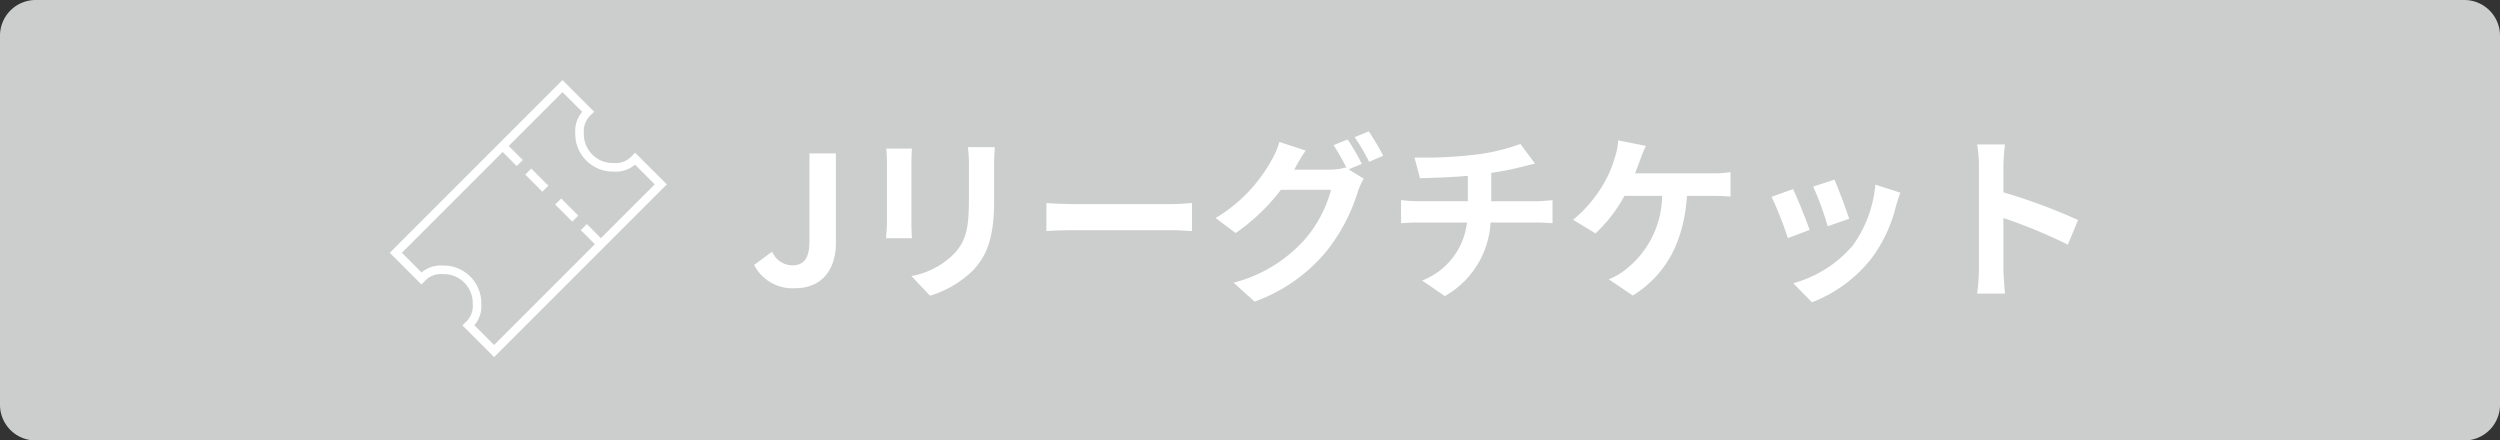 <svg id="AWAYチケットCV" xmlns="http://www.w3.org/2000/svg" xmlns:xlink="http://www.w3.org/1999/xlink" width="210" height="37" viewBox="0 0 210 37">
  <rect x="0" y="0" width="210" height="37" fill="#333333" stroke="none"/>
  <defs>
    <clipPath id="clip-path">
      <rect id="長方形_6" data-name="長方形 6" width="23.259" height="23.69" fill="#fff"/>
    </clipPath>
  </defs>
  <path id="パス_11702" data-name="パス 11702" d="M3,0H207a3,3,0,0,1,3,3V34a3,3,0,0,1-3,3H3a3,3,0,0,1-3-3V3A3,3,0,0,1,3,0Z" fill="#cccece"/>
  <g id="グループ_44" data-name="グループ 44" transform="translate(32.741 6.736)">
    <g id="グループ_31" data-name="グループ 31">
      <g id="グループ_30" data-name="グループ 30" clip-path="url(#clip-path)">
        <path id="パス_64" data-name="パス 64" d="M414.608,278.356l-.253.253a1.822,1.822,0,0,1-1.542.613,2.431,2.431,0,0,1-2.512-2.513,1.822,1.822,0,0,1,.612-1.54l.254-.254-2.661-2.66L394,286.761l2.661,2.66.254-.254a1.822,1.822,0,0,1,1.541-.612,2.43,2.43,0,0,1,2.513,2.511,1.822,1.822,0,0,1-.613,1.542l-.252.252,2.66,2.662,14.507-14.507Zm-13.5,14.494a2.476,2.476,0,0,0,.58-1.784,3.161,3.161,0,0,0-3.232-3.23,2.478,2.478,0,0,0-1.784.58l-1.656-1.656,8.467-8.467,1.181,1.183.508-.508-1.183-1.181,4.518-4.519,1.656,1.656a2.477,2.477,0,0,0-.58,1.784,3.161,3.161,0,0,0,3.23,3.232,2.479,2.479,0,0,0,1.786-.58l1.656,1.657-4.519,4.518-1.181-1.183-.508.508,1.181,1.181-8.465,8.467Zm0,0" transform="translate(-394 -272.264)" fill="#fff"/>
      </g>
    </g>
    <path id="パス_65" data-name="パス 65" d="M420.8,290.764l-1.435-1.435.507-.508,1.435,1.435Zm0,0" transform="translate(-407.985 -281.397)" fill="#fff"/>
    <path id="パス_66" data-name="パス 66" d="M426.4,296.364l-1.435-1.436.508-.506,1.435,1.435Zm0,0" transform="translate(-411.072 -284.485)" fill="#fff"/>
  </g>
  <path id="パス_11701" data-name="パス 11701" d="M3.78.21C6.165.21,7.215-1.5,7.215-3.585v-7.53H4.995v7.35c0,1.53-.51,2.055-1.485,2.055A1.87,1.87,0,0,1,1.86-2.865L.345-1.74A3.627,3.627,0,0,0,3.78.21ZM20.565-11.64H18.3a10.581,10.581,0,0,1,.09,1.5v2.85c0,2.34-.195,3.465-1.23,4.59a6.786,6.786,0,0,1-3.6,1.89L15.12.84a8.832,8.832,0,0,0,3.645-2.16c1.11-1.23,1.74-2.625,1.74-5.85v-2.97C20.505-10.74,20.535-11.22,20.565-11.64Zm-6.96.12h-2.16a10.651,10.651,0,0,1,.06,1.155V-5.31c0,.45-.06,1.035-.075,1.32h2.175c-.03-.345-.045-.93-.045-1.3v-5.07C13.56-10.845,13.575-11.175,13.605-11.52ZM24.9-6.945V-4.59c.555-.045,1.56-.075,2.415-.075H35.37c.63,0,1.395.06,1.755.075V-6.945c-.39.03-1.05.09-1.755.09H27.315C26.535-6.855,25.44-6.9,24.9-6.945Zm25.305-5.34-1.185.48a17.394,17.394,0,0,1,1.1,1.935l-.1-.06a4.725,4.725,0,0,1-1.305.18h-3c.015-.03.03-.045.045-.075a15.562,15.562,0,0,1,.915-1.53l-2.205-.72a6.787,6.787,0,0,1-.675,1.56,12.972,12.972,0,0,1-4.68,4.83l1.68,1.26a16.854,16.854,0,0,0,3.8-3.63h4.215a10.611,10.611,0,0,1-2.13,4.08A12,12,0,0,1,40.62-.255l1.77,1.59A13.97,13.97,0,0,0,48.435-2.91a15.229,15.229,0,0,0,2.625-5,6.006,6.006,0,0,1,.495-1.08l-1.275-.78,1.11-.465A19.068,19.068,0,0,0,50.205-12.285Zm1.77-.675-1.185.48a15.9,15.9,0,0,1,1.215,2.07l1.185-.51A21.418,21.418,0,0,0,51.975-12.96Zm3.84,2.19.465,1.74c1.005-.03,2.58-.075,4.02-.2v2.13H56.07a13.058,13.058,0,0,1-1.38-.09V-5.25c.39-.03.945-.06,1.41-.06h4.125A5.937,5.937,0,0,1,56.46-.435L58.365.87a7.559,7.559,0,0,0,3.84-6.18H66.09c.405,0,.915.03,1.32.06V-7.185c-.33.03-1.035.09-1.365.09h-3.78V-9.48a24.215,24.215,0,0,0,2.52-.495c.255-.06.645-.165,1.155-.285l-1.23-1.65a16.258,16.258,0,0,1-3.78.9A35.4,35.4,0,0,1,55.815-10.77Zm19.44-.975L72.93-12.21a5.9,5.9,0,0,1-.315,1.545,9.427,9.427,0,0,1-.87,2.04,11.486,11.486,0,0,1-2.6,3.09l1.875,1.14a12.35,12.35,0,0,0,2.43-3.15H76.62a7.992,7.992,0,0,1-3.06,6.18,5.4,5.4,0,0,1-1.425.825L74.16.825c2.715-1.71,4.275-4.4,4.545-8.37h2.1a15.505,15.505,0,0,1,1.56.06V-9.54a9.836,9.836,0,0,1-1.56.1H74.34c.165-.39.3-.78.42-1.1S75.075-11.37,75.255-11.745ZM91.095-8.91l-1.785.585a24.984,24.984,0,0,1,1.215,3.33l1.8-.63C92.115-6.315,91.38-8.265,91.095-8.91ZM96.63-7.815l-2.1-.675a10.259,10.259,0,0,1-1.92,5.145A10.093,10.093,0,0,1,87.63-.21l1.575,1.6a11.714,11.714,0,0,0,5.025-3.72,12.1,12.1,0,0,0,2.04-4.4C96.36-7.02,96.45-7.335,96.63-7.815Zm-9.015-.3-1.8.645A30.3,30.3,0,0,1,87.18-4l1.83-.69C88.71-5.535,87.99-7.35,87.615-8.115ZM103.23-1.44a16.475,16.475,0,0,1-.15,2.1h2.34c-.06-.615-.135-1.665-.135-2.1V-5.685A43.325,43.325,0,0,1,110.7-3.45l.855-2.07a48.99,48.99,0,0,0-6.27-2.325v-2.22a16.309,16.309,0,0,1,.135-1.8h-2.34a10.412,10.412,0,0,1,.15,1.8Z" transform="translate(63 24)" fill="#fff"/>
</svg>
